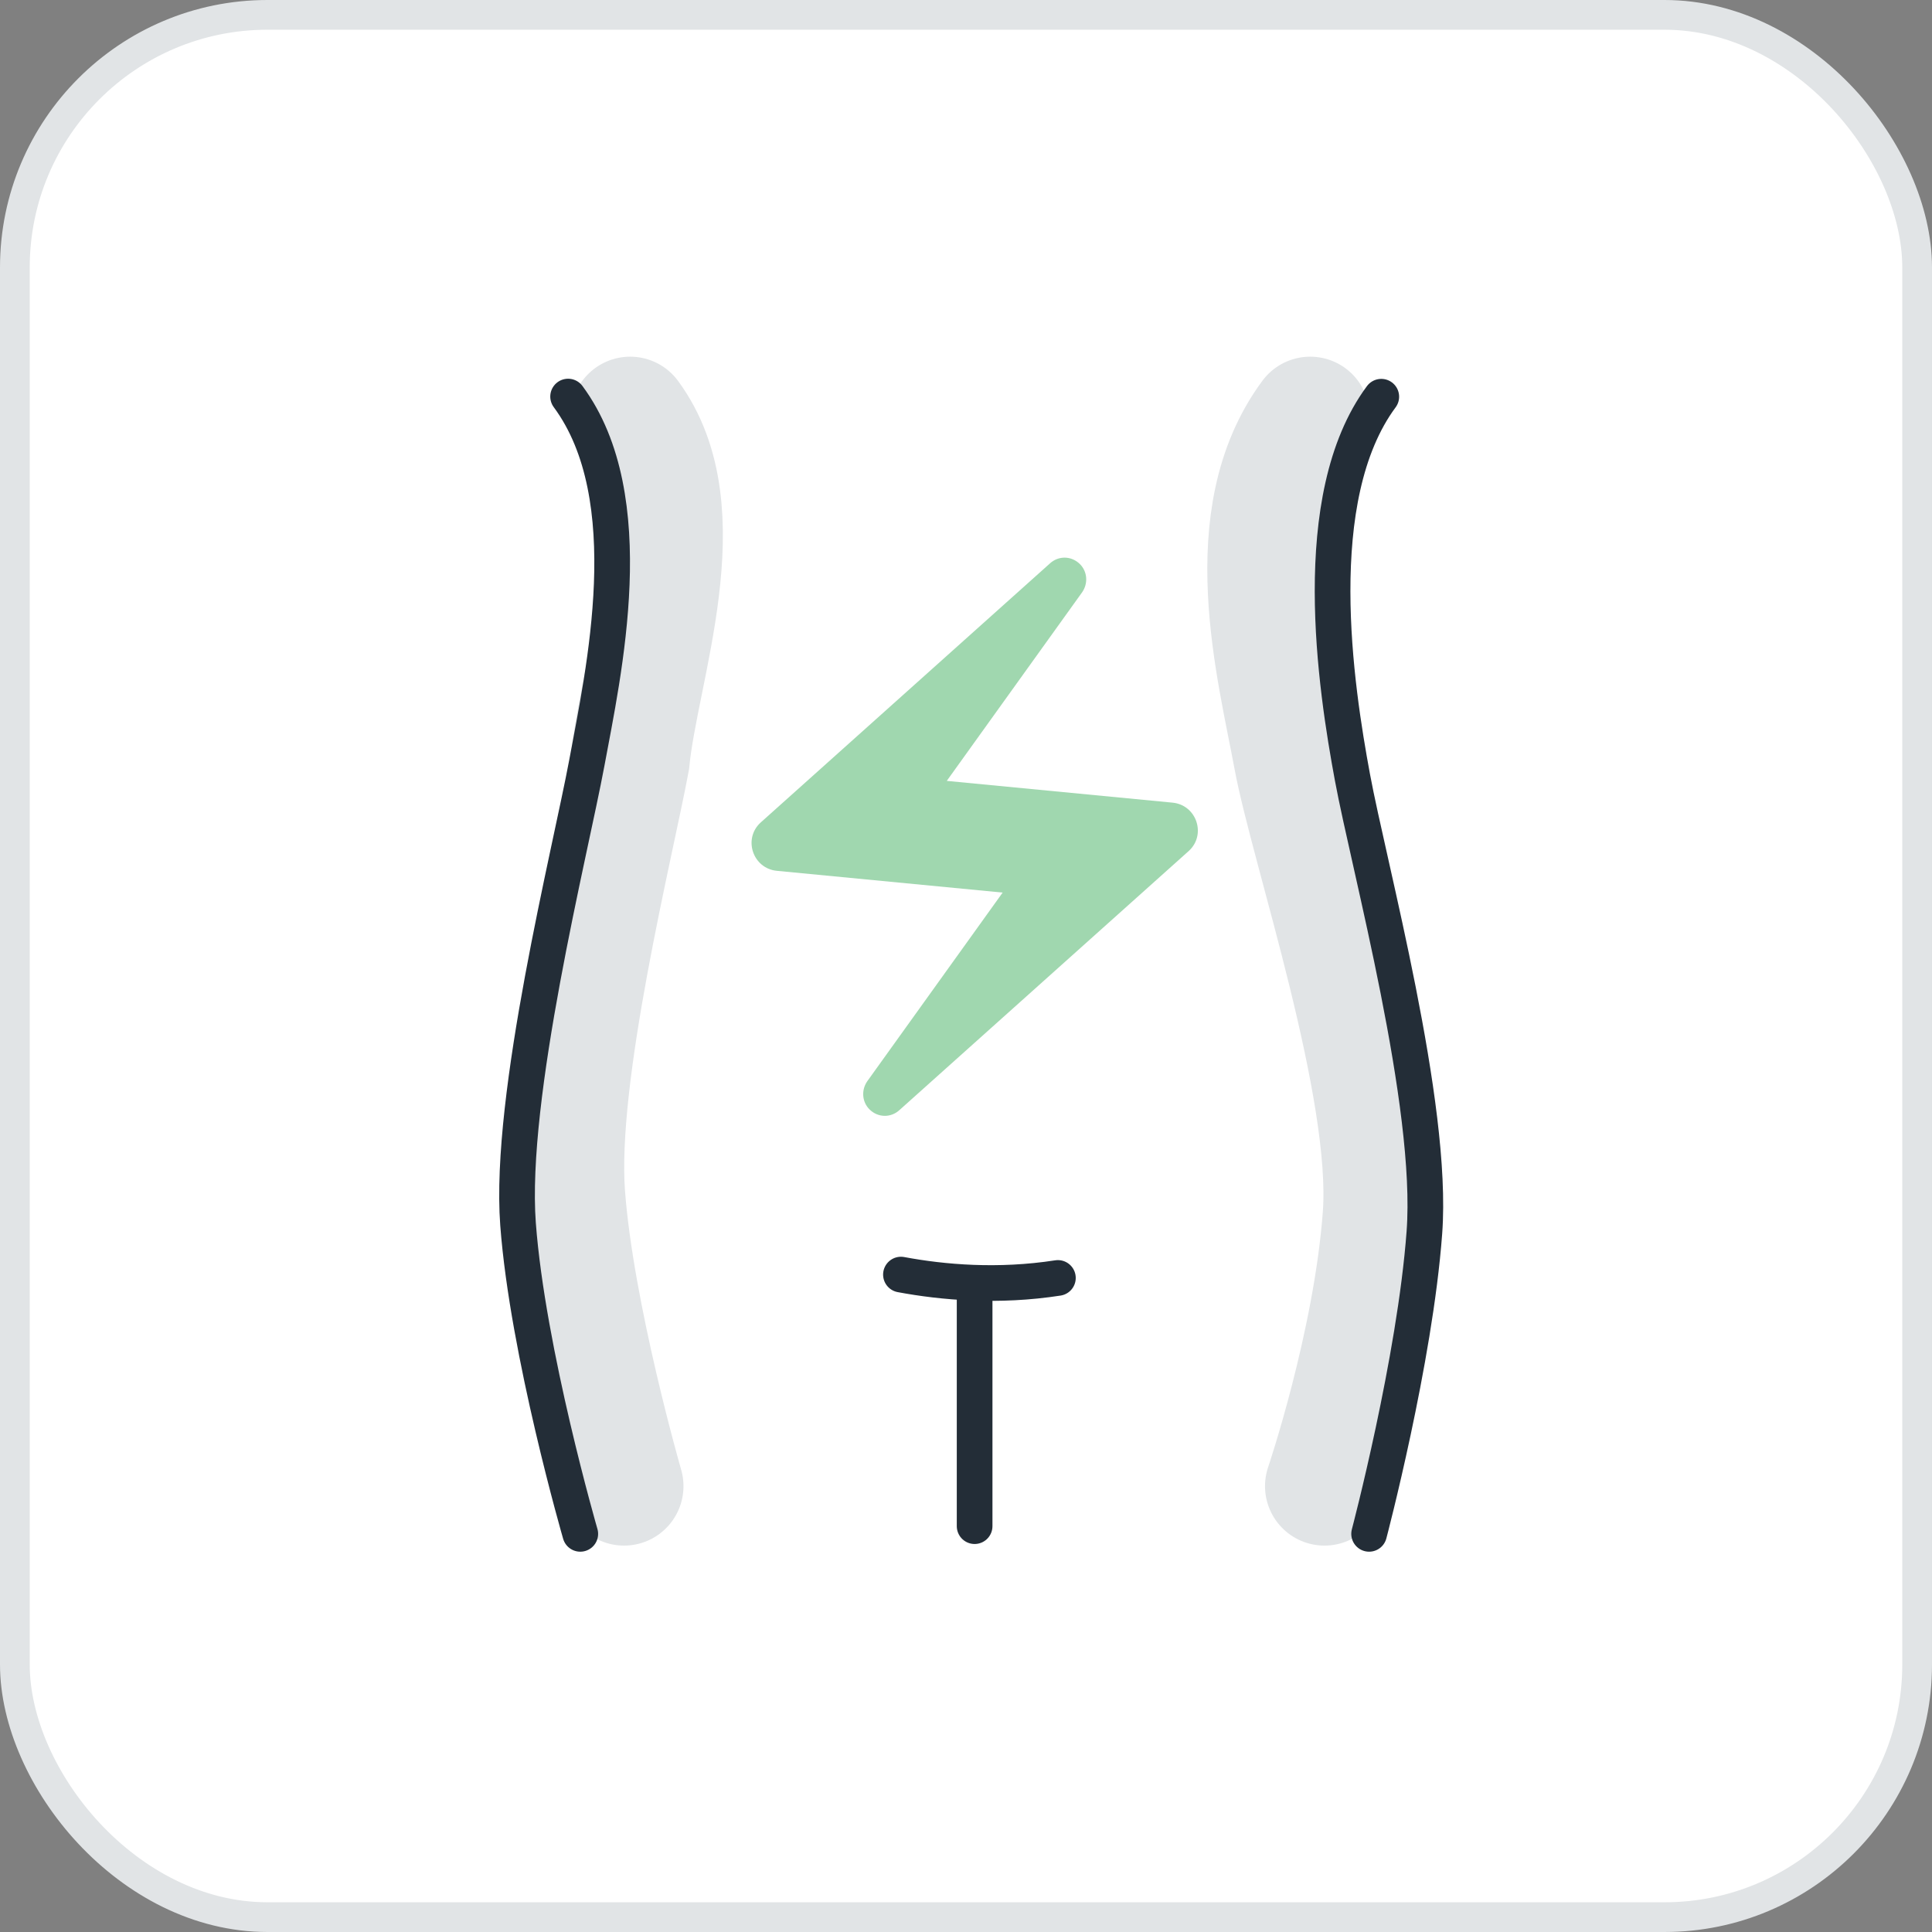 <svg width="65" height="65" viewBox="0 0 65 65" fill="none" xmlns="http://www.w3.org/2000/svg">
<rect x="0" y="0" width="65" height="65" fill="#808080" stroke="none"/>
<rect x="0.5" y="0.5" width="64" height="64" rx="8.5" fill="white"/>
<rect x="0.5" y="0.5" width="64" height="64" rx="8.5" stroke="#E1E4E6"/>
<path d="M44.56 50C44.56 50 46.183 45.215 46.5 40.91C46.822 36.6 44.056 28.507 43.5 25.5C42.944 22.488 41.561 17.402 44.08 14" stroke="#E1E4E6" stroke-width="4" stroke-miterlimit="10" stroke-linecap="round"/>
<path d="M20.995 50C20.995 50 19.334 44.25 19.032 40.2C18.73 36.149 20.674 28.429 21.201 25.596C21.5 22.5 23.562 17.206 21.201 14" stroke="#E1E4E6" stroke-width="4" stroke-miterlimit="10" stroke-linecap="round"/>
<path d="M46.062 51.605C46.062 51.605 47.604 45.772 47.922 41.467C48.244 37.157 46.057 29.157 45.501 26.15C44.944 23.143 43.953 16.749 46.472 13.347" stroke="#232D37" stroke-width="1.2" stroke-miterlimit="10" stroke-linecap="round"/>
<path d="M19.523 51.605C19.523 51.605 17.751 45.494 17.429 41.188C17.107 36.879 19.182 28.678 19.743 25.667C20.299 22.655 21.632 16.749 19.113 13.342" stroke="#232D37" stroke-width="1.2" stroke-miterlimit="10" stroke-linecap="round"/>
<path d="M30.311 42.882C31.721 43.146 33.581 43.307 35.592 42.995" stroke="#232D37" stroke-width="1.2" stroke-miterlimit="10" stroke-linecap="round"/>
<path d="M32.79 51.346V43.302" stroke="#232D37" stroke-width="1.2" stroke-miterlimit="10" stroke-linecap="round"/>
<path d="M35.319 18.96L25.591 27.673C24.991 28.22 25.327 29.22 26.138 29.298L33.733 30.03L29.179 36.376C28.974 36.669 28.998 37.069 29.252 37.323C29.535 37.606 29.974 37.616 30.267 37.342L39.995 28.63C40.595 28.083 40.259 27.082 39.448 27.004L31.853 26.272L36.407 19.927C36.612 19.634 36.588 19.234 36.334 18.98C36.051 18.697 35.612 18.687 35.319 18.96Z" fill="#A0D7AF"/>
</svg>
